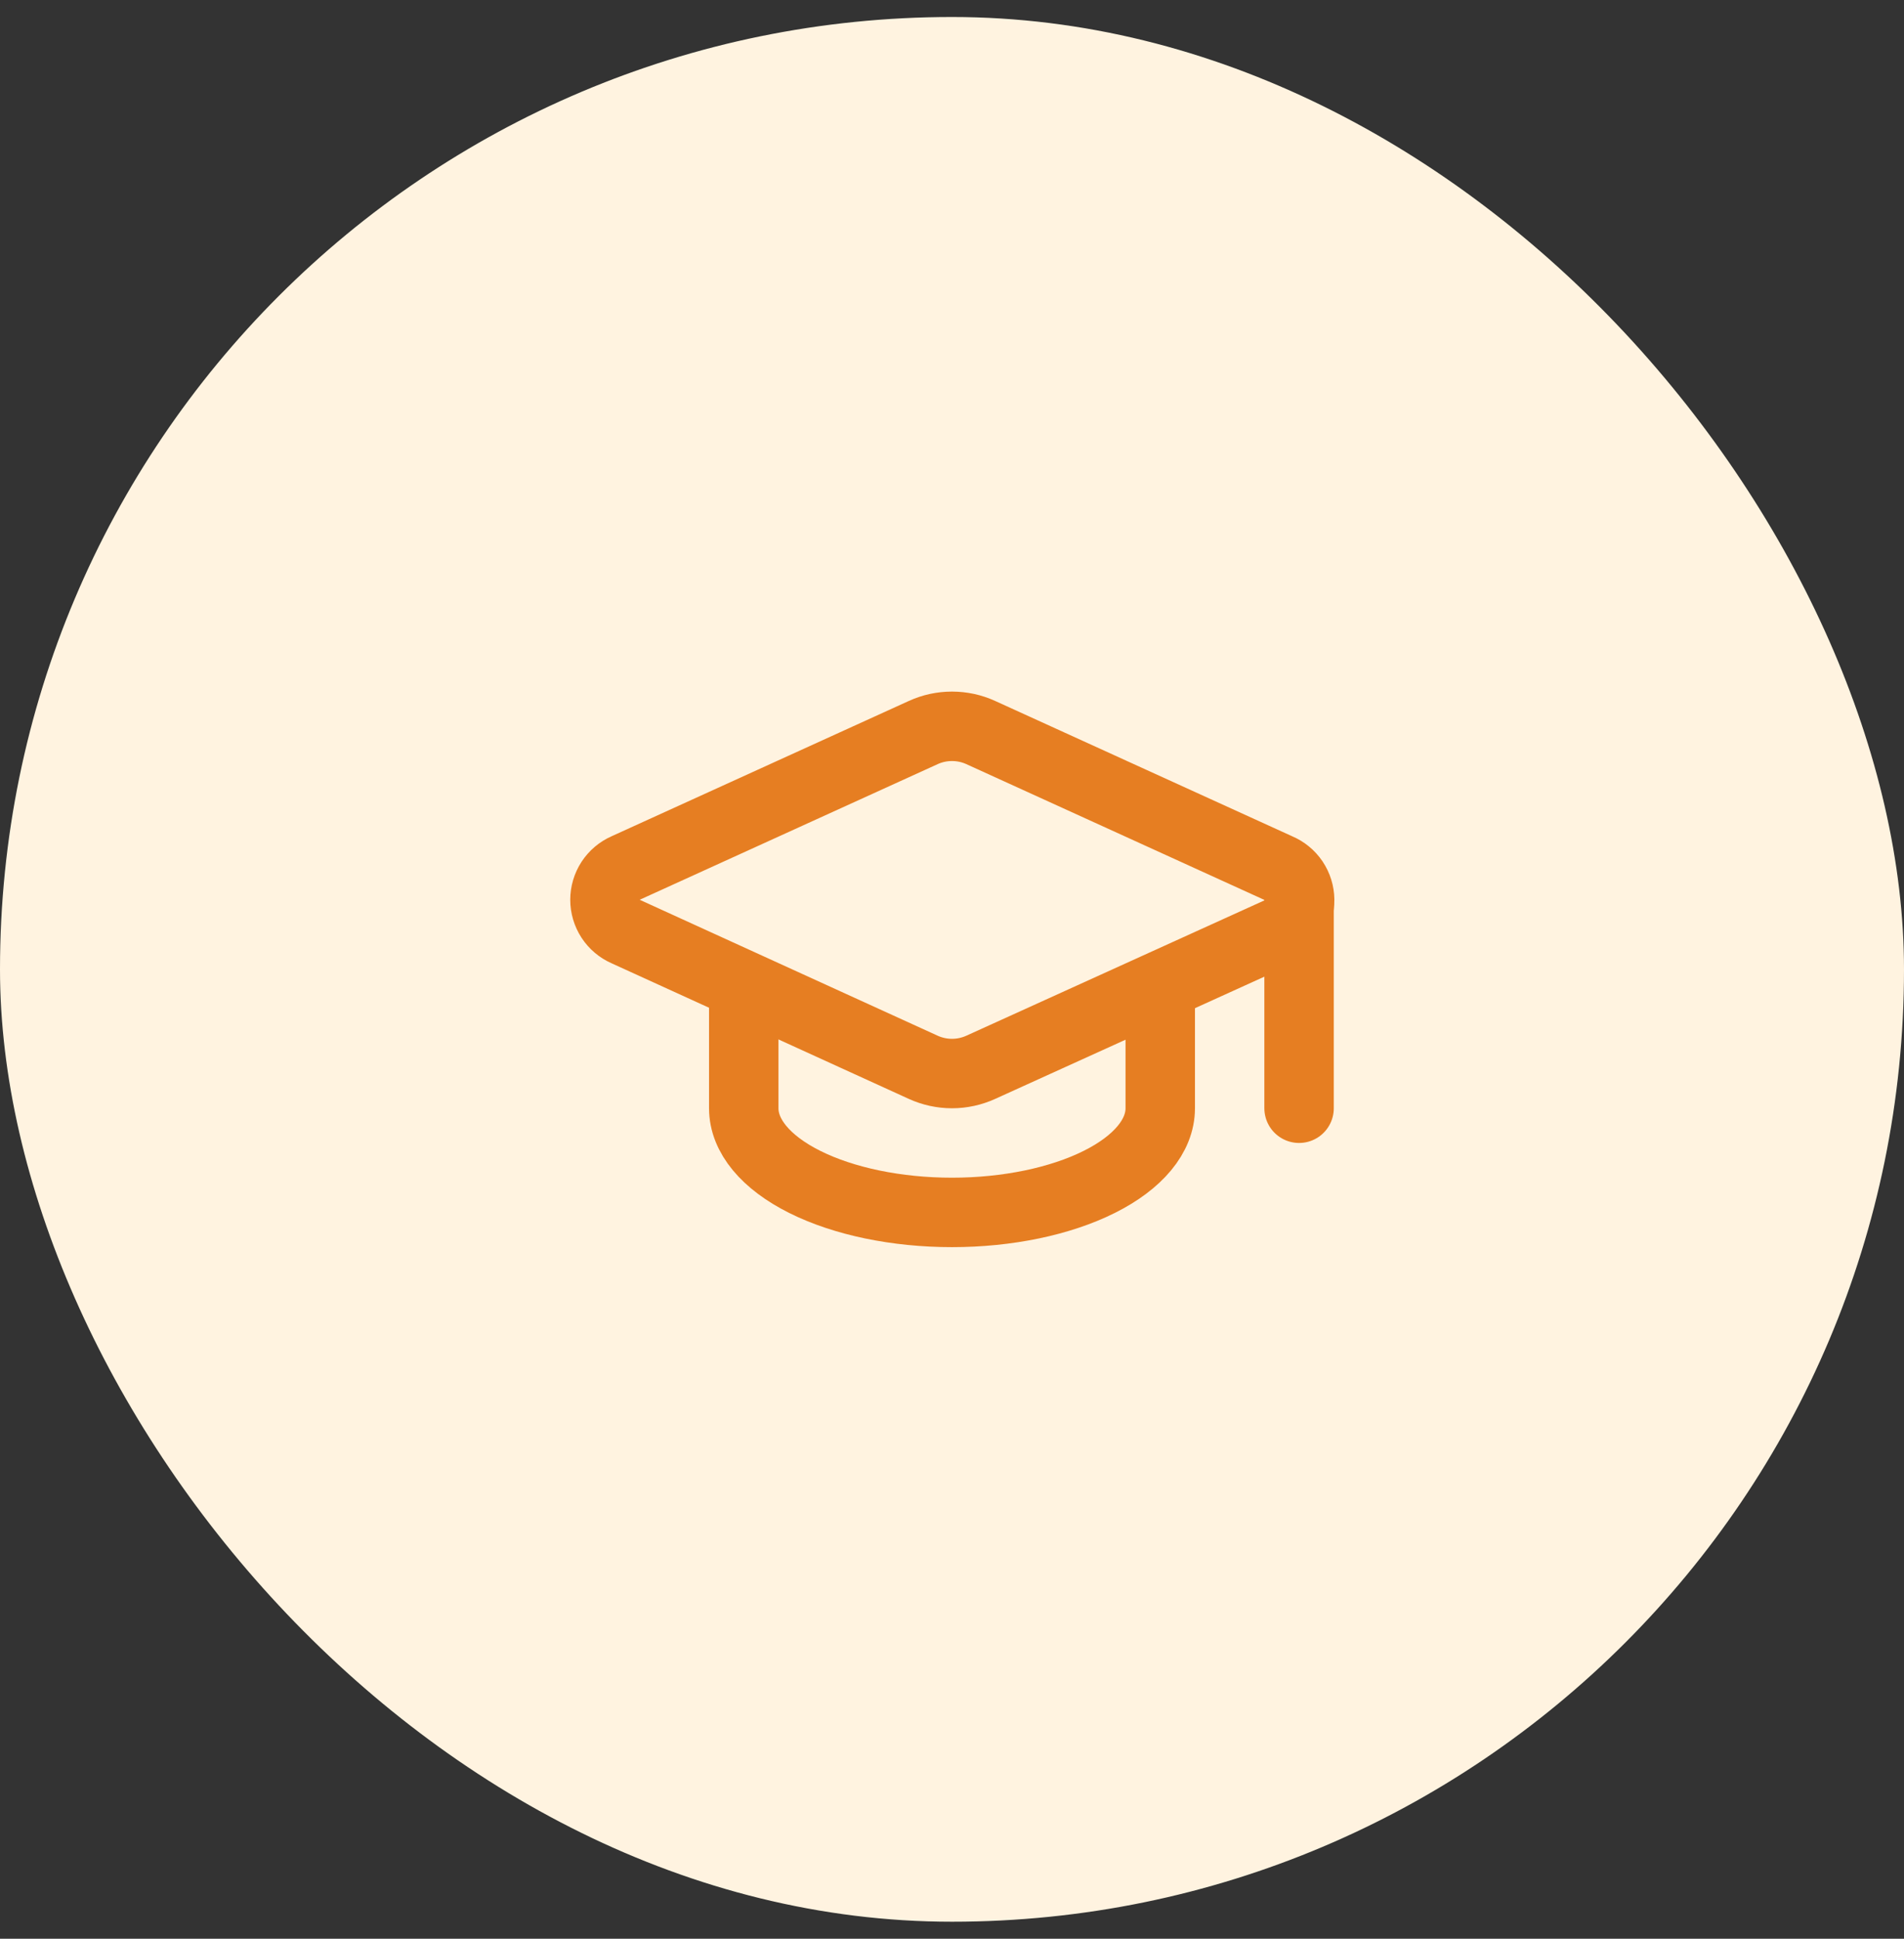 <svg width="56" height="57" viewBox="0 0 56 57" fill="none" xmlns="http://www.w3.org/2000/svg">
<rect x="0" y="0" width="56" height="57" fill="#333333" stroke="none"/>
<rect y="0.5" width="56" height="56" rx="28" fill="#FFF3E0"/>
<path d="M37.616 27.399C37.799 27.319 37.954 27.186 38.062 27.018C38.17 26.851 38.227 26.655 38.225 26.455C38.223 26.255 38.162 26.061 38.051 25.895C37.939 25.729 37.781 25.6 37.597 25.523L28.847 21.538C28.581 21.416 28.292 21.354 28 21.354C27.708 21.354 27.419 21.416 27.153 21.538L18.404 25.519C18.222 25.599 18.068 25.73 17.959 25.896C17.851 26.062 17.793 26.256 17.793 26.454C17.793 26.653 17.851 26.847 17.959 27.013C18.068 27.179 18.222 27.31 18.404 27.389L27.153 31.379C27.419 31.5 27.708 31.563 28 31.563C28.292 31.563 28.581 31.5 28.847 31.379L37.616 27.399Z" stroke="#E67E22" stroke-width="2.042" stroke-linecap="round" stroke-linejoin="round"/>
<path d="M38.208 26.458V32.583" stroke="#E67E22" stroke-width="2.042" stroke-linecap="round" stroke-linejoin="round"/>
<path d="M21.875 29.011V32.583C21.875 33.396 22.52 34.175 23.669 34.749C24.818 35.323 26.375 35.646 28 35.646C29.625 35.646 31.182 35.323 32.331 34.749C33.48 34.175 34.125 33.396 34.125 32.583V29.011" stroke="#E67E22" stroke-width="2.042" stroke-linecap="round" stroke-linejoin="round"/>
</svg>

